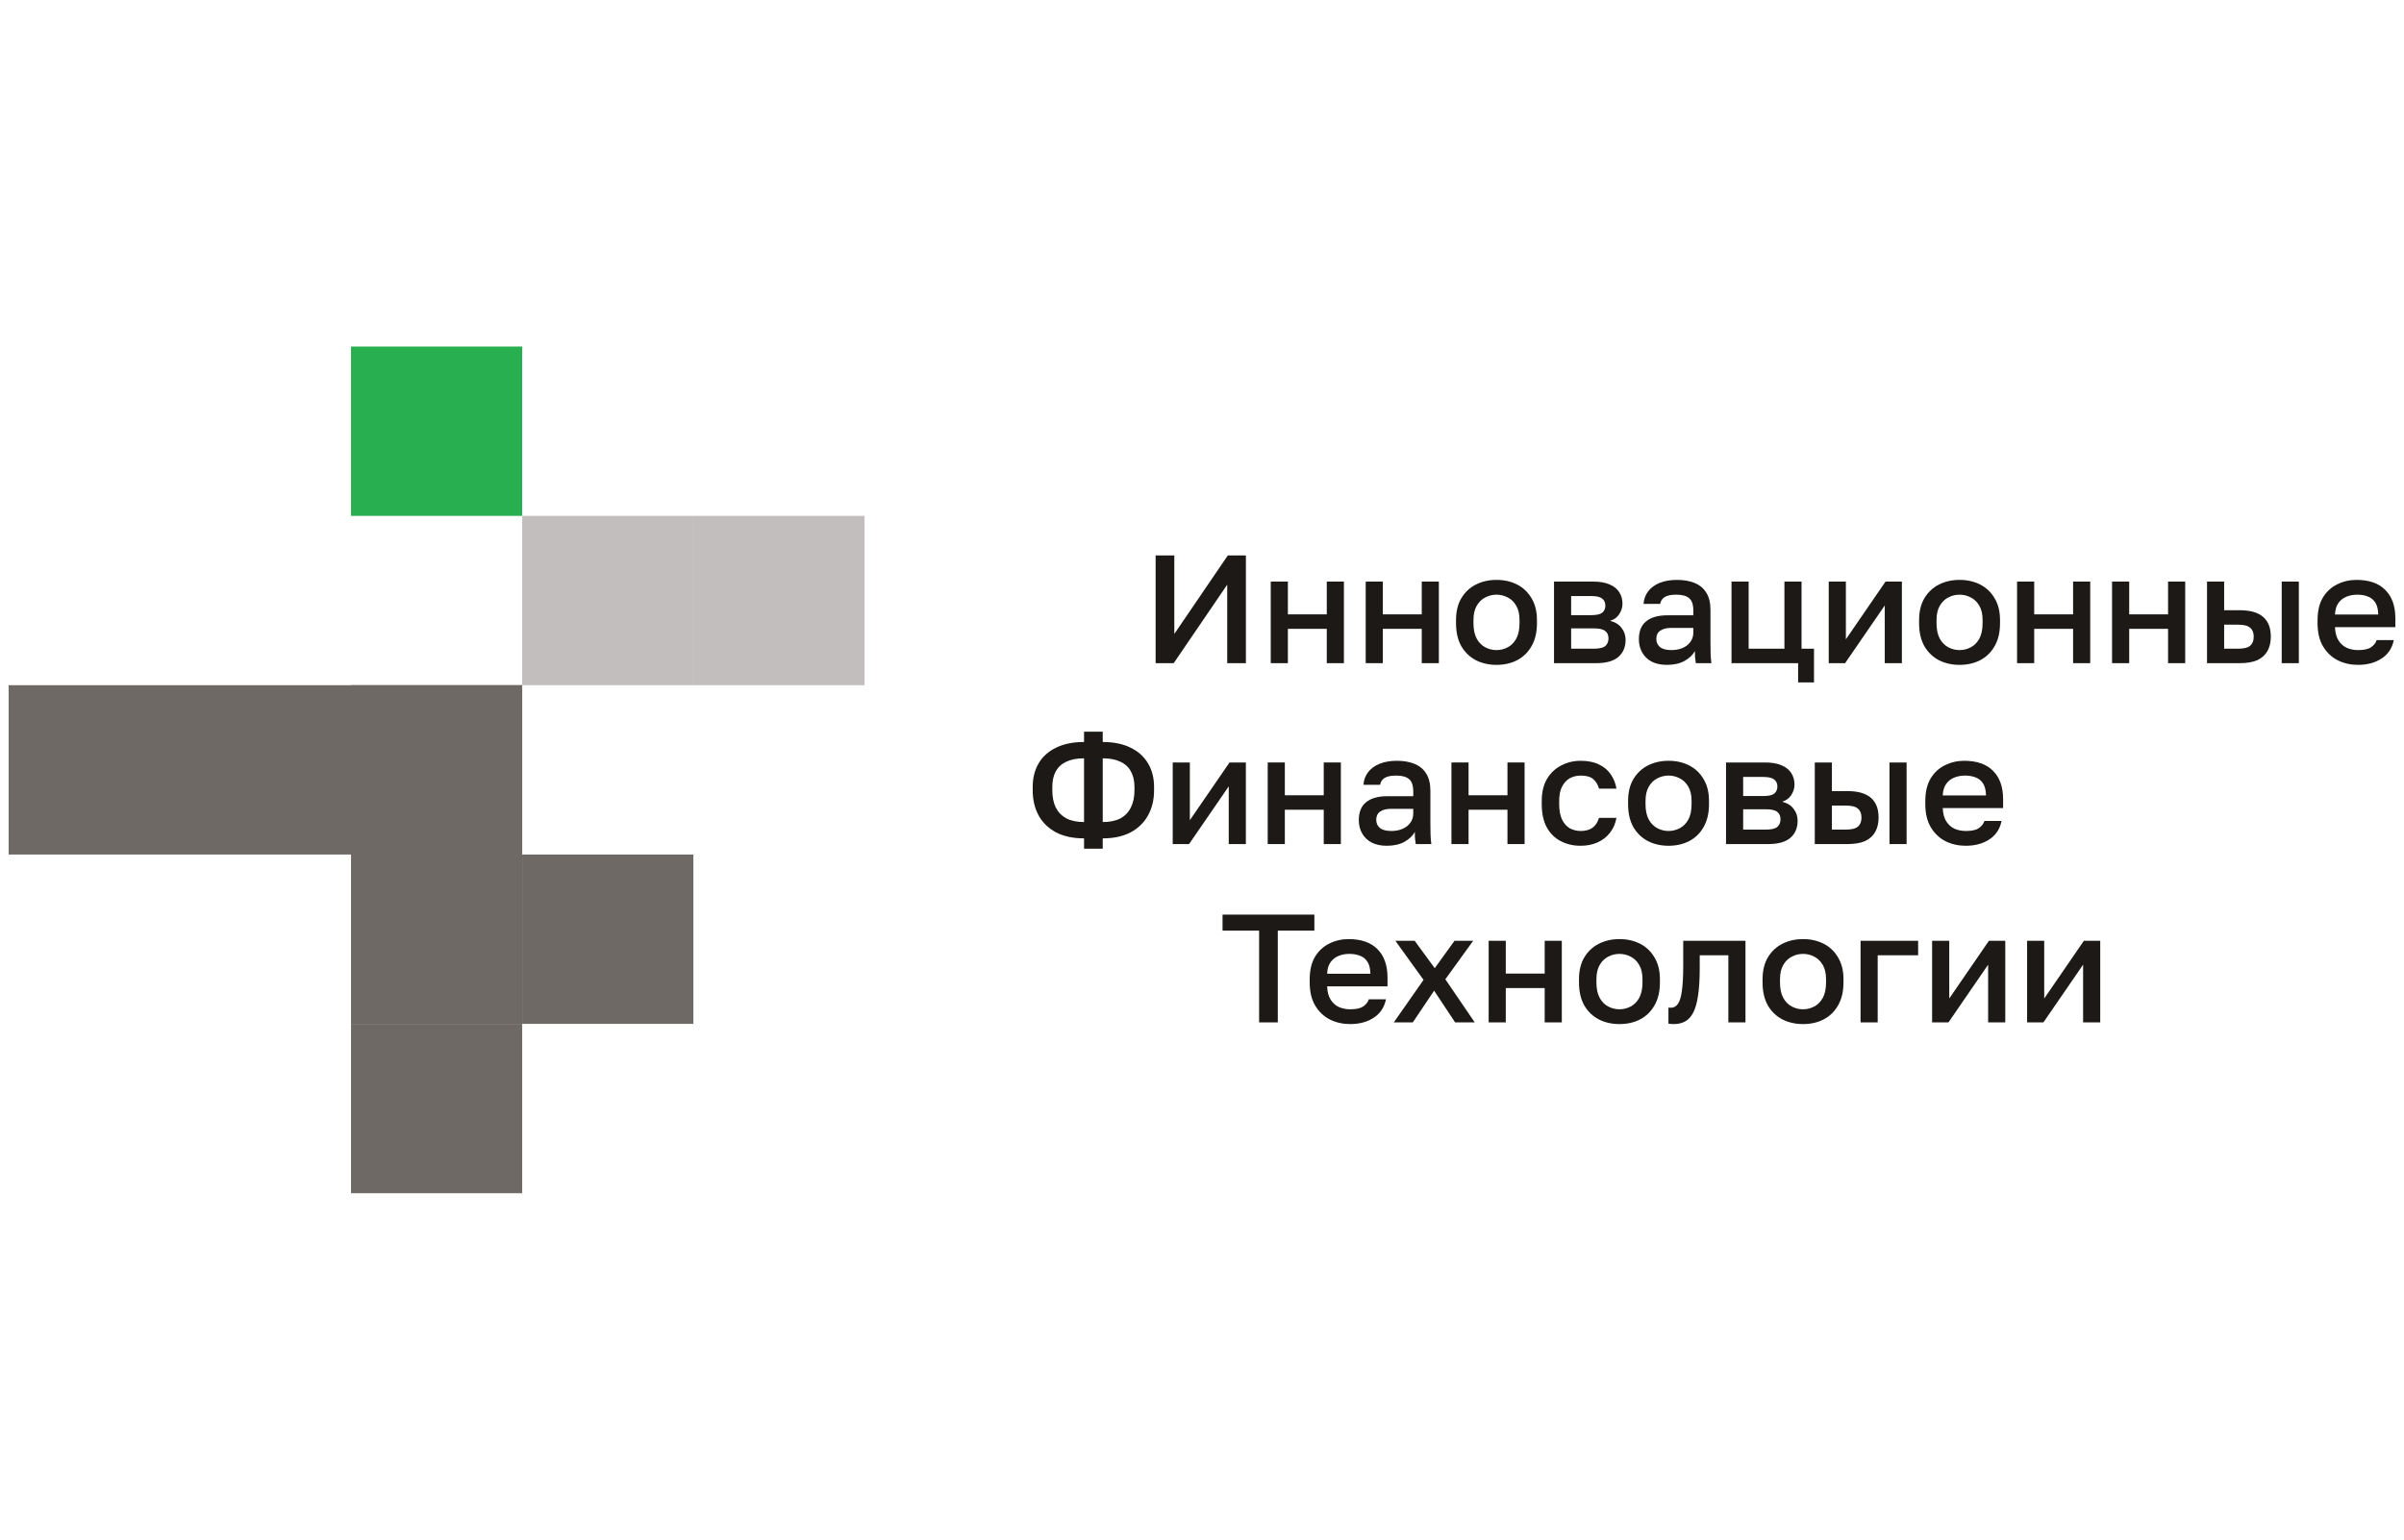 <?xml version="1.0" encoding="UTF-8"?> <svg xmlns="http://www.w3.org/2000/svg" width="231" height="148" viewBox="0 0 231 148" fill="none"><g clip-path="url(#clip0_324_1253)"><mask id="mask0_324_1253" style="mask-type:luminance" maskUnits="userSpaceOnUse" x="0" y="0" width="231" height="148"><path d="M231 0H0V148H231V0Z" fill="white"></path></mask><g mask="url(#mask0_324_1253)"><path d="M50.177 33.31H33.729V49.585H50.177V33.31Z" fill="#28AF50"></path><path d="M83.074 65.861V49.585H66.626V65.861H83.074Z" fill="#C3BEBE"></path><path d="M66.626 65.861V49.585H50.177V65.861H66.626Z" fill="#C3BEBE"></path><path d="M50.177 65.861H33.729V82.137H50.177V65.861Z" fill="#6E6964"></path><path d="M50.177 82.138H33.729V98.414H50.177V82.138Z" fill="#6E6964"></path><path d="M50.177 98.414H33.729V114.69H50.177V98.414Z" fill="#6E6964"></path><path d="M50.176 82.137V65.861H33.727V82.137H50.176Z" fill="#6E6964"></path><path d="M33.727 82.137V65.861H17.279V82.137H33.727Z" fill="#6E6964"></path><path d="M17.279 82.137V65.861H0.831V82.137H17.279Z" fill="#6E6964"></path><path d="M66.626 98.413V82.137H50.177V98.413H66.626Z" fill="#6E6964"></path><path d="M194.783 98.271V90.429H196.428V95.978L200.24 90.429H201.811V98.271H200.166V92.723L196.353 98.271H194.783Z" fill="#1C1916"></path><path d="M185.657 98.271V90.429H187.303V95.978L191.115 90.429H192.686V98.271H191.04V92.723L187.228 98.271H185.657Z" fill="#1C1916"></path><path d="M178.781 98.271V90.429H184.313V91.82H180.426V98.271H178.781Z" fill="#1C1916"></path><path d="M173.253 98.434C172.525 98.434 171.867 98.286 171.279 97.99C170.691 97.684 170.222 97.235 169.873 96.643C169.534 96.042 169.365 95.302 169.365 94.424V94.128C169.365 93.299 169.534 92.599 169.873 92.027C170.222 91.445 170.691 91.006 171.279 90.71C171.867 90.414 172.525 90.266 173.253 90.266C173.989 90.266 174.648 90.414 175.226 90.71C175.814 91.006 176.278 91.445 176.617 92.027C176.966 92.599 177.14 93.299 177.14 94.128V94.424C177.14 95.302 176.966 96.042 176.617 96.643C176.278 97.235 175.814 97.684 175.226 97.99C174.648 98.286 173.989 98.434 173.253 98.434ZM173.253 97.013C173.631 97.013 173.989 96.924 174.329 96.747C174.668 96.569 174.942 96.293 175.151 95.918C175.361 95.534 175.465 95.036 175.465 94.424V94.128C175.465 93.566 175.361 93.107 175.151 92.752C174.942 92.387 174.668 92.121 174.329 91.953C173.989 91.775 173.631 91.687 173.253 91.687C172.874 91.687 172.515 91.775 172.176 91.953C171.837 92.121 171.563 92.387 171.354 92.752C171.144 93.107 171.04 93.566 171.04 94.128V94.424C171.04 95.036 171.144 95.534 171.354 95.918C171.563 96.293 171.837 96.569 172.176 96.747C172.515 96.924 172.874 97.013 173.253 97.013Z" fill="#1C1916"></path><path d="M160.843 98.434C160.764 98.434 160.674 98.429 160.574 98.419C160.485 98.419 160.4 98.409 160.32 98.39V96.851C160.35 96.861 160.425 96.865 160.544 96.865C160.823 96.865 161.048 96.747 161.217 96.51C161.397 96.274 161.526 95.864 161.606 95.282C161.696 94.691 161.741 93.862 161.741 92.797V90.429H167.723V98.271H166.077V91.82H163.326V93.093C163.326 94.138 163.271 95.011 163.161 95.711C163.061 96.402 162.907 96.944 162.698 97.339C162.488 97.734 162.229 98.015 161.92 98.182C161.611 98.35 161.252 98.434 160.843 98.434Z" fill="#1C1916"></path><path d="M155.613 98.434C154.885 98.434 154.227 98.286 153.639 97.99C153.051 97.684 152.582 97.235 152.233 96.643C151.894 96.042 151.725 95.302 151.725 94.424V94.128C151.725 93.299 151.894 92.599 152.233 92.027C152.582 91.445 153.051 91.006 153.639 90.71C154.227 90.414 154.885 90.266 155.613 90.266C156.35 90.266 157.008 90.414 157.587 90.71C158.175 91.006 158.638 91.445 158.977 92.027C159.326 92.599 159.501 93.299 159.501 94.128V94.424C159.501 95.302 159.326 96.042 158.977 96.643C158.638 97.235 158.175 97.684 157.587 97.99C157.008 98.286 156.35 98.434 155.613 98.434ZM155.613 97.013C155.992 97.013 156.35 96.924 156.689 96.747C157.028 96.569 157.303 96.293 157.512 95.918C157.721 95.534 157.826 95.036 157.826 94.424V94.128C157.826 93.566 157.721 93.107 157.512 92.752C157.303 92.387 157.028 92.121 156.689 91.953C156.35 91.775 155.992 91.687 155.613 91.687C155.234 91.687 154.875 91.775 154.536 91.953C154.197 92.121 153.923 92.387 153.714 92.752C153.504 93.107 153.4 93.566 153.4 94.128V94.424C153.4 95.036 153.504 95.534 153.714 95.918C153.923 96.293 154.197 96.569 154.536 96.747C154.875 96.924 155.234 97.013 155.613 97.013Z" fill="#1C1916"></path><path d="M143.046 98.271V90.429H144.69V93.581H148.429V90.429H150.074V98.271H148.429V94.972H144.69V98.271H143.046Z" fill="#1C1916"></path><path d="M133.931 98.271L136.787 94.187L134.081 90.429H135.935L137.864 93.063L139.763 90.429H141.557L138.881 94.128L141.707 98.271H139.823L137.804 95.223L135.756 98.271H133.931Z" fill="#1C1916"></path><path d="M129.737 98.434C129.039 98.434 128.396 98.291 127.808 98.005C127.22 97.709 126.746 97.265 126.388 96.673C126.029 96.081 125.849 95.331 125.849 94.424V94.128C125.849 93.26 126.019 92.54 126.358 91.968C126.706 91.396 127.165 90.972 127.733 90.695C128.302 90.409 128.92 90.266 129.587 90.266C130.794 90.266 131.716 90.587 132.354 91.228C133.002 91.869 133.326 92.787 133.326 93.98V94.809H127.524C127.544 95.341 127.659 95.77 127.868 96.096C128.077 96.421 128.346 96.658 128.675 96.806C129.004 96.944 129.358 97.013 129.737 97.013C130.305 97.013 130.719 96.924 130.978 96.747C131.247 96.569 131.432 96.338 131.531 96.052H133.176C133.017 96.831 132.623 97.423 131.995 97.827C131.377 98.231 130.624 98.434 129.737 98.434ZM129.662 91.687C129.293 91.687 128.95 91.751 128.63 91.879C128.312 92.007 128.052 92.209 127.853 92.486C127.654 92.762 127.544 93.132 127.524 93.595H131.681C131.671 93.102 131.576 92.717 131.397 92.441C131.217 92.165 130.978 91.973 130.679 91.864C130.38 91.746 130.041 91.687 129.662 91.687Z" fill="#1C1916"></path><path d="M120.989 98.271V89.452H117.475V87.913H126.297V89.452H122.783V98.271H120.989Z" fill="#1C1916"></path><path d="M188.891 81.295C188.193 81.295 187.55 81.152 186.962 80.866C186.374 80.57 185.9 80.126 185.541 79.534C185.182 78.942 185.003 78.192 185.003 77.285V76.989C185.003 76.121 185.172 75.401 185.511 74.829C185.86 74.257 186.319 73.832 186.887 73.556C187.456 73.27 188.074 73.127 188.742 73.127C189.948 73.127 190.869 73.448 191.507 74.089C192.155 74.73 192.479 75.647 192.479 76.841V77.67H186.678C186.698 78.202 186.812 78.631 187.022 78.957C187.231 79.282 187.5 79.519 187.83 79.667C188.159 79.805 188.513 79.874 188.891 79.874C189.46 79.874 189.874 79.785 190.131 79.608C190.4 79.43 190.585 79.199 190.685 78.912H192.33C192.17 79.692 191.776 80.284 191.148 80.688C190.53 81.093 189.779 81.295 188.891 81.295ZM188.817 74.548C188.448 74.548 188.104 74.612 187.785 74.74C187.466 74.868 187.206 75.07 187.007 75.347C186.807 75.623 186.698 75.993 186.678 76.456H190.834C190.824 75.963 190.73 75.579 190.55 75.302C190.371 75.026 190.131 74.834 189.834 74.725C189.535 74.607 189.196 74.548 188.817 74.548Z" fill="#1C1916"></path><path d="M174.383 81.132V73.289H176.027V76.041H177.523C178.54 76.041 179.292 76.258 179.781 76.692C180.27 77.117 180.514 77.748 180.514 78.587C180.514 79.109 180.409 79.563 180.2 79.948C179.99 80.332 179.666 80.628 179.228 80.835C178.789 81.033 178.221 81.132 177.523 81.132H174.383ZM176.027 79.741H177.373C177.921 79.741 178.305 79.647 178.525 79.459C178.754 79.262 178.869 78.971 178.869 78.587C178.869 78.202 178.754 77.916 178.525 77.728C178.305 77.531 177.921 77.432 177.373 77.432H176.027V79.741ZM181.561 81.132V73.289H183.205V81.132H181.561Z" fill="#1C1916"></path><path d="M165.854 81.132V73.289H169.592C170.26 73.289 170.799 73.383 171.207 73.57C171.626 73.748 171.935 74 172.135 74.325C172.334 74.641 172.434 75.006 172.434 75.42C172.434 75.765 172.329 76.101 172.12 76.426C171.91 76.742 171.616 76.954 171.237 77.062C171.726 77.181 172.095 77.408 172.344 77.743C172.603 78.069 172.733 78.453 172.733 78.897C172.733 79.578 172.504 80.12 172.045 80.525C171.586 80.929 170.868 81.132 169.891 81.132H165.854ZM167.5 79.741H169.667C170.205 79.741 170.574 79.657 170.774 79.489C170.983 79.311 171.088 79.065 171.088 78.749C171.088 78.434 170.983 78.197 170.774 78.039C170.574 77.871 170.205 77.787 169.667 77.787H167.5V79.741ZM167.5 76.515H169.443C169.941 76.515 170.29 76.436 170.49 76.278C170.689 76.111 170.789 75.884 170.789 75.598C170.789 75.312 170.689 75.09 170.49 74.932C170.29 74.764 169.941 74.68 169.443 74.68H167.5V76.515Z" fill="#1C1916"></path><path d="M160.331 81.295C159.603 81.295 158.945 81.147 158.357 80.851C157.769 80.545 157.3 80.096 156.951 79.504C156.612 78.903 156.443 78.163 156.443 77.285V76.989C156.443 76.16 156.612 75.46 156.951 74.888C157.3 74.306 157.769 73.867 158.357 73.571C158.945 73.275 159.603 73.127 160.331 73.127C161.068 73.127 161.726 73.275 162.304 73.571C162.893 73.867 163.356 74.306 163.695 74.888C164.044 75.46 164.218 76.16 164.218 76.989V77.285C164.218 78.163 164.044 78.903 163.695 79.504C163.356 80.096 162.893 80.545 162.304 80.851C161.726 81.147 161.068 81.295 160.331 81.295ZM160.331 79.874C160.71 79.874 161.068 79.785 161.407 79.608C161.746 79.43 162.02 79.154 162.23 78.779C162.439 78.395 162.544 77.897 162.544 77.285V76.989C162.544 76.427 162.439 75.968 162.23 75.613C162.02 75.248 161.746 74.982 161.407 74.814C161.068 74.636 160.71 74.548 160.331 74.548C159.952 74.548 159.593 74.636 159.254 74.814C158.915 74.982 158.641 75.248 158.432 75.613C158.222 75.968 158.118 76.427 158.118 76.989V77.285C158.118 77.897 158.222 78.395 158.432 78.779C158.641 79.154 158.915 79.43 159.254 79.608C159.593 79.785 159.952 79.874 160.331 79.874Z" fill="#1C1916"></path><path d="M151.885 81.295C151.177 81.295 150.539 81.147 149.971 80.851C149.403 80.555 148.954 80.111 148.625 79.519C148.306 78.927 148.146 78.183 148.146 77.285V76.989C148.146 76.141 148.316 75.43 148.655 74.858C149.004 74.286 149.462 73.857 150.031 73.571C150.599 73.275 151.217 73.127 151.885 73.127C152.583 73.127 153.171 73.246 153.649 73.482C154.138 73.719 154.517 74.04 154.786 74.444C155.065 74.849 155.244 75.302 155.324 75.805H153.649C153.55 75.44 153.37 75.139 153.111 74.903C152.852 74.666 152.443 74.548 151.885 74.548C151.516 74.548 151.172 74.632 150.853 74.799C150.544 74.967 150.295 75.233 150.105 75.598C149.916 75.953 149.821 76.417 149.821 76.989V77.285C149.821 77.906 149.916 78.409 150.105 78.794C150.295 79.169 150.544 79.445 150.853 79.623C151.172 79.79 151.516 79.874 151.885 79.874C152.353 79.874 152.732 79.771 153.021 79.564C153.31 79.356 153.52 79.041 153.649 78.617H155.324C155.224 79.169 155.015 79.647 154.696 80.052C154.387 80.446 153.993 80.752 153.515 80.969C153.036 81.186 152.493 81.295 151.885 81.295Z" fill="#1C1916"></path><path d="M139.469 81.132V73.289H141.114V76.441H144.852V73.289H146.497V81.132H144.852V77.832H141.114V81.132H139.469Z" fill="#1C1916"></path><path d="M133.259 81.295C132.691 81.295 132.202 81.191 131.793 80.984C131.395 80.767 131.09 80.471 130.881 80.096C130.672 79.721 130.567 79.302 130.567 78.839C130.567 78.059 130.801 77.482 131.27 77.107C131.738 76.723 132.426 76.53 133.333 76.53H135.801V76.101C135.801 75.509 135.666 75.105 135.397 74.888C135.138 74.661 134.724 74.548 134.156 74.548C133.647 74.548 133.274 74.626 133.034 74.784C132.795 74.942 132.656 75.159 132.616 75.435H131.016C131.046 74.982 131.19 74.582 131.449 74.237C131.709 73.892 132.072 73.621 132.541 73.423C133.019 73.226 133.583 73.127 134.231 73.127C134.879 73.127 135.442 73.226 135.92 73.423C136.409 73.621 136.783 73.931 137.042 74.355C137.311 74.77 137.446 75.322 137.446 76.013V79.134C137.446 79.549 137.451 79.914 137.461 80.229C137.47 80.535 137.495 80.836 137.535 81.132H136.04C136.01 80.905 135.985 80.713 135.965 80.555C135.955 80.397 135.95 80.2 135.95 79.963C135.761 80.328 135.432 80.644 134.963 80.91C134.505 81.166 133.937 81.295 133.259 81.295ZM133.707 79.874C134.086 79.874 134.43 79.81 134.739 79.682C135.058 79.554 135.312 79.361 135.502 79.105C135.701 78.849 135.801 78.538 135.801 78.173V77.744H133.632C133.214 77.744 132.875 77.832 132.616 78.01C132.366 78.188 132.242 78.449 132.242 78.794C132.242 79.12 132.356 79.381 132.586 79.578C132.825 79.776 133.199 79.874 133.707 79.874Z" fill="#1C1916"></path><path d="M121.815 81.132V73.289H123.46V76.441H127.198V73.289H128.843V81.132H127.198V77.832H123.46V81.132H121.815Z" fill="#1C1916"></path><path d="M112.687 81.132V73.289H114.332V78.838L118.145 73.289H119.715V81.132H118.07V75.583L114.257 81.132H112.687Z" fill="#1C1916"></path><path d="M104.166 81.575V80.584C103.109 80.584 102.212 80.391 101.475 80.007C100.737 79.612 100.179 79.069 99.8 78.379C99.421 77.678 99.232 76.87 99.232 75.952V75.656C99.232 74.778 99.421 74.019 99.8 73.378C100.179 72.727 100.737 72.224 101.475 71.868C102.212 71.504 103.109 71.321 104.166 71.321V70.33H105.961V71.321C107.017 71.321 107.909 71.504 108.637 71.868C109.375 72.224 109.933 72.727 110.312 73.378C110.701 74.019 110.895 74.778 110.895 75.656V75.952C110.895 76.87 110.701 77.678 110.312 78.379C109.933 79.069 109.375 79.612 108.637 80.007C107.909 80.391 107.017 80.584 105.961 80.584V81.575H104.166ZM109.011 75.952V75.656C109.011 75.055 108.896 74.552 108.667 74.147C108.448 73.733 108.109 73.422 107.65 73.215C107.202 72.998 106.638 72.889 105.961 72.889V79.015C106.648 79.015 107.217 78.897 107.665 78.66C108.114 78.413 108.448 78.063 108.667 77.609C108.896 77.156 109.011 76.603 109.011 75.952ZM101.116 75.656V75.952C101.116 76.603 101.225 77.156 101.445 77.609C101.674 78.063 102.013 78.413 102.462 78.66C102.92 78.897 103.488 79.015 104.166 79.015V72.889C103.488 72.889 102.92 72.998 102.462 73.215C102.013 73.422 101.674 73.733 101.445 74.147C101.225 74.552 101.116 75.055 101.116 75.656Z" fill="#1C1916"></path><path d="M226.581 63.907C225.883 63.907 225.241 63.764 224.653 63.478C224.065 63.182 223.591 62.738 223.232 62.146C222.873 61.554 222.694 60.804 222.694 59.897V59.601C222.694 58.733 222.863 58.013 223.202 57.441C223.551 56.869 224.01 56.445 224.578 56.168C225.147 55.882 225.763 55.739 226.431 55.739C227.638 55.739 228.56 56.06 229.198 56.701C229.847 57.342 230.171 58.26 230.171 59.453V60.282H224.369C224.389 60.814 224.504 61.244 224.713 61.569C224.922 61.895 225.192 62.131 225.521 62.279C225.848 62.417 226.202 62.486 226.581 62.486C227.149 62.486 227.563 62.398 227.822 62.22C228.092 62.042 228.276 61.811 228.376 61.525H230.021C229.861 62.304 229.468 62.896 228.839 63.3C228.221 63.705 227.468 63.907 226.581 63.907ZM226.506 57.16C226.137 57.16 225.793 57.224 225.476 57.352C225.157 57.48 224.897 57.682 224.698 57.959C224.499 58.235 224.389 58.605 224.369 59.068H228.525C228.515 58.575 228.421 58.191 228.241 57.914C228.062 57.638 227.822 57.446 227.523 57.337C227.224 57.219 226.885 57.16 226.506 57.16Z" fill="#1C1916"></path><path d="M212.073 63.743V55.901H213.718V58.654H215.214C216.231 58.654 216.984 58.871 217.47 59.305C217.959 59.729 218.203 60.36 218.203 61.199C218.203 61.721 218.099 62.175 217.889 62.56C217.68 62.945 217.357 63.24 216.919 63.448C216.48 63.645 215.912 63.743 215.214 63.743H212.073ZM213.718 62.353H215.064C215.613 62.353 215.996 62.259 216.216 62.072C216.445 61.874 216.56 61.583 216.56 61.199C216.56 60.814 216.445 60.528 216.216 60.34C215.996 60.143 215.613 60.044 215.064 60.044H213.718V62.353ZM219.25 63.743V55.901H220.896V63.743H219.25Z" fill="#1C1916"></path><path d="M202.948 63.743V55.901H204.593V59.053H208.33V55.901H209.976V63.743H208.33V60.444H204.593V63.743H202.948Z" fill="#1C1916"></path><path d="M193.821 63.743V55.901H195.466V59.053H199.203V55.901H200.849V63.743H199.203V60.444H195.466V63.743H193.821Z" fill="#1C1916"></path><path d="M188.293 63.907C187.565 63.907 186.909 63.759 186.32 63.463C185.732 63.157 185.264 62.708 184.915 62.116C184.576 61.515 184.406 60.775 184.406 59.897V59.601C184.406 58.772 184.576 58.072 184.915 57.5C185.264 56.918 185.732 56.479 186.32 56.183C186.909 55.887 187.565 55.739 188.293 55.739C189.031 55.739 189.689 55.887 190.267 56.183C190.856 56.479 191.319 56.918 191.658 57.5C192.007 58.072 192.182 58.772 192.182 59.601V59.897C192.182 60.775 192.007 61.515 191.658 62.116C191.319 62.708 190.856 63.157 190.267 63.463C189.689 63.759 189.031 63.907 188.293 63.907ZM188.293 62.486C188.672 62.486 189.031 62.398 189.37 62.22C189.709 62.042 189.983 61.766 190.193 61.391C190.402 61.007 190.507 60.509 190.507 59.897V59.601C190.507 59.039 190.402 58.58 190.193 58.225C189.983 57.86 189.709 57.594 189.37 57.426C189.031 57.248 188.672 57.16 188.293 57.16C187.914 57.16 187.555 57.248 187.216 57.426C186.879 57.594 186.605 57.86 186.395 58.225C186.186 58.58 186.081 59.039 186.081 59.601V59.897C186.081 60.509 186.186 61.007 186.395 61.391C186.605 61.766 186.879 62.042 187.216 62.22C187.555 62.398 187.914 62.486 188.293 62.486Z" fill="#1C1916"></path><path d="M175.724 63.743V55.901H177.37V61.45L181.182 55.901H182.752V63.743H181.107V58.195L177.295 63.743H175.724Z" fill="#1C1916"></path><path d="M172.781 65.593V63.743H166.381V55.901H168.027V62.353H171.465V55.901H173.11V62.353H174.307V65.593H172.781Z" fill="#1C1916"></path><path d="M160.172 63.907C159.603 63.907 159.115 63.803 158.706 63.596C158.307 63.379 158.003 63.083 157.794 62.708C157.585 62.334 157.48 61.914 157.48 61.451C157.48 60.671 157.714 60.094 158.183 59.719C158.651 59.335 159.339 59.142 160.246 59.142H162.714V58.713C162.714 58.121 162.579 57.717 162.31 57.5C162.051 57.273 161.637 57.16 161.069 57.16C160.56 57.16 160.187 57.239 159.947 57.397C159.708 57.554 159.568 57.771 159.529 58.048H157.929C157.959 57.594 158.103 57.194 158.362 56.849C158.622 56.504 158.985 56.232 159.454 56.035C159.932 55.838 160.496 55.739 161.144 55.739C161.792 55.739 162.355 55.838 162.833 56.035C163.322 56.232 163.696 56.543 163.955 56.967C164.224 57.382 164.358 57.934 164.358 58.625V61.747C164.358 62.161 164.363 62.526 164.373 62.842C164.383 63.147 164.408 63.448 164.448 63.744H162.953C162.923 63.517 162.898 63.325 162.878 63.167C162.868 63.009 162.863 62.812 162.863 62.575C162.674 62.94 162.345 63.256 161.876 63.522C161.418 63.779 160.849 63.907 160.172 63.907ZM160.62 62.486C160.999 62.486 161.343 62.422 161.652 62.294C161.971 62.166 162.225 61.973 162.415 61.717C162.614 61.461 162.714 61.15 162.714 60.785V60.356H160.545C160.127 60.356 159.788 60.444 159.529 60.622C159.279 60.8 159.155 61.061 159.155 61.406C159.155 61.732 159.269 61.993 159.499 62.19C159.738 62.388 160.112 62.486 160.62 62.486Z" fill="#1C1916"></path><path d="M149.325 63.743V55.901H153.063C153.731 55.901 154.269 55.995 154.678 56.183C155.097 56.36 155.406 56.612 155.605 56.937C155.804 57.253 155.904 57.618 155.904 58.032C155.904 58.377 155.799 58.713 155.59 59.038C155.381 59.354 155.087 59.566 154.708 59.675C155.196 59.793 155.565 60.02 155.814 60.355C156.074 60.681 156.203 61.065 156.203 61.509C156.203 62.19 155.974 62.732 155.515 63.137C155.057 63.541 154.339 63.743 153.362 63.743H149.325ZM150.97 62.353H153.138C153.676 62.353 154.045 62.269 154.244 62.101C154.454 61.923 154.558 61.677 154.558 61.361C154.558 61.046 154.454 60.809 154.244 60.651C154.045 60.483 153.676 60.4 153.138 60.4H150.97V62.353ZM150.97 59.127H152.914C153.412 59.127 153.761 59.048 153.96 58.89C154.16 58.723 154.259 58.496 154.259 58.21C154.259 57.924 154.16 57.702 153.96 57.544C153.761 57.376 153.412 57.292 152.914 57.292H150.97V59.127Z" fill="#1C1916"></path><path d="M143.798 63.907C143.07 63.907 142.413 63.759 141.824 63.463C141.236 63.157 140.768 62.708 140.419 62.116C140.08 61.515 139.91 60.775 139.91 59.897V59.601C139.91 58.772 140.08 58.072 140.419 57.5C140.768 56.918 141.236 56.479 141.824 56.183C142.413 55.887 143.07 55.739 143.798 55.739C144.536 55.739 145.194 55.887 145.772 56.183C146.36 56.479 146.824 56.918 147.163 57.5C147.511 58.072 147.686 58.772 147.686 59.601V59.897C147.686 60.775 147.511 61.515 147.163 62.116C146.824 62.708 146.36 63.157 145.772 63.463C145.194 63.759 144.536 63.907 143.798 63.907ZM143.798 62.486C144.177 62.486 144.536 62.398 144.875 62.22C145.214 62.042 145.488 61.766 145.697 61.391C145.907 61.007 146.011 60.509 146.011 59.897V59.601C146.011 59.039 145.907 58.58 145.697 58.225C145.488 57.86 145.214 57.594 144.875 57.426C144.536 57.248 144.177 57.16 143.798 57.16C143.419 57.16 143.06 57.248 142.721 57.426C142.383 57.594 142.108 57.86 141.899 58.225C141.69 58.58 141.585 59.039 141.585 59.601V59.897C141.585 60.509 141.69 61.007 141.899 61.391C142.108 61.766 142.383 62.042 142.721 62.22C143.06 62.398 143.419 62.486 143.798 62.486Z" fill="#1C1916"></path><path d="M131.232 63.743V55.901H132.877V59.053H136.616V55.901H138.26V63.743H136.616V60.444H132.877V63.743H131.232Z" fill="#1C1916"></path><path d="M122.107 63.743V55.901H123.752V59.053H127.49V55.901H129.135V63.743H127.49V60.444H123.752V63.743H122.107Z" fill="#1C1916"></path><path d="M111.045 63.744V53.387H112.839V60.933L117.983 53.387H119.718V63.744H117.923V56.198L112.78 63.744H111.045Z" fill="#1C1916"></path></g></g><defs><clipPath id="clip0_324_1253"><rect width="231" height="148" fill="white"></rect></clipPath></defs></svg> 